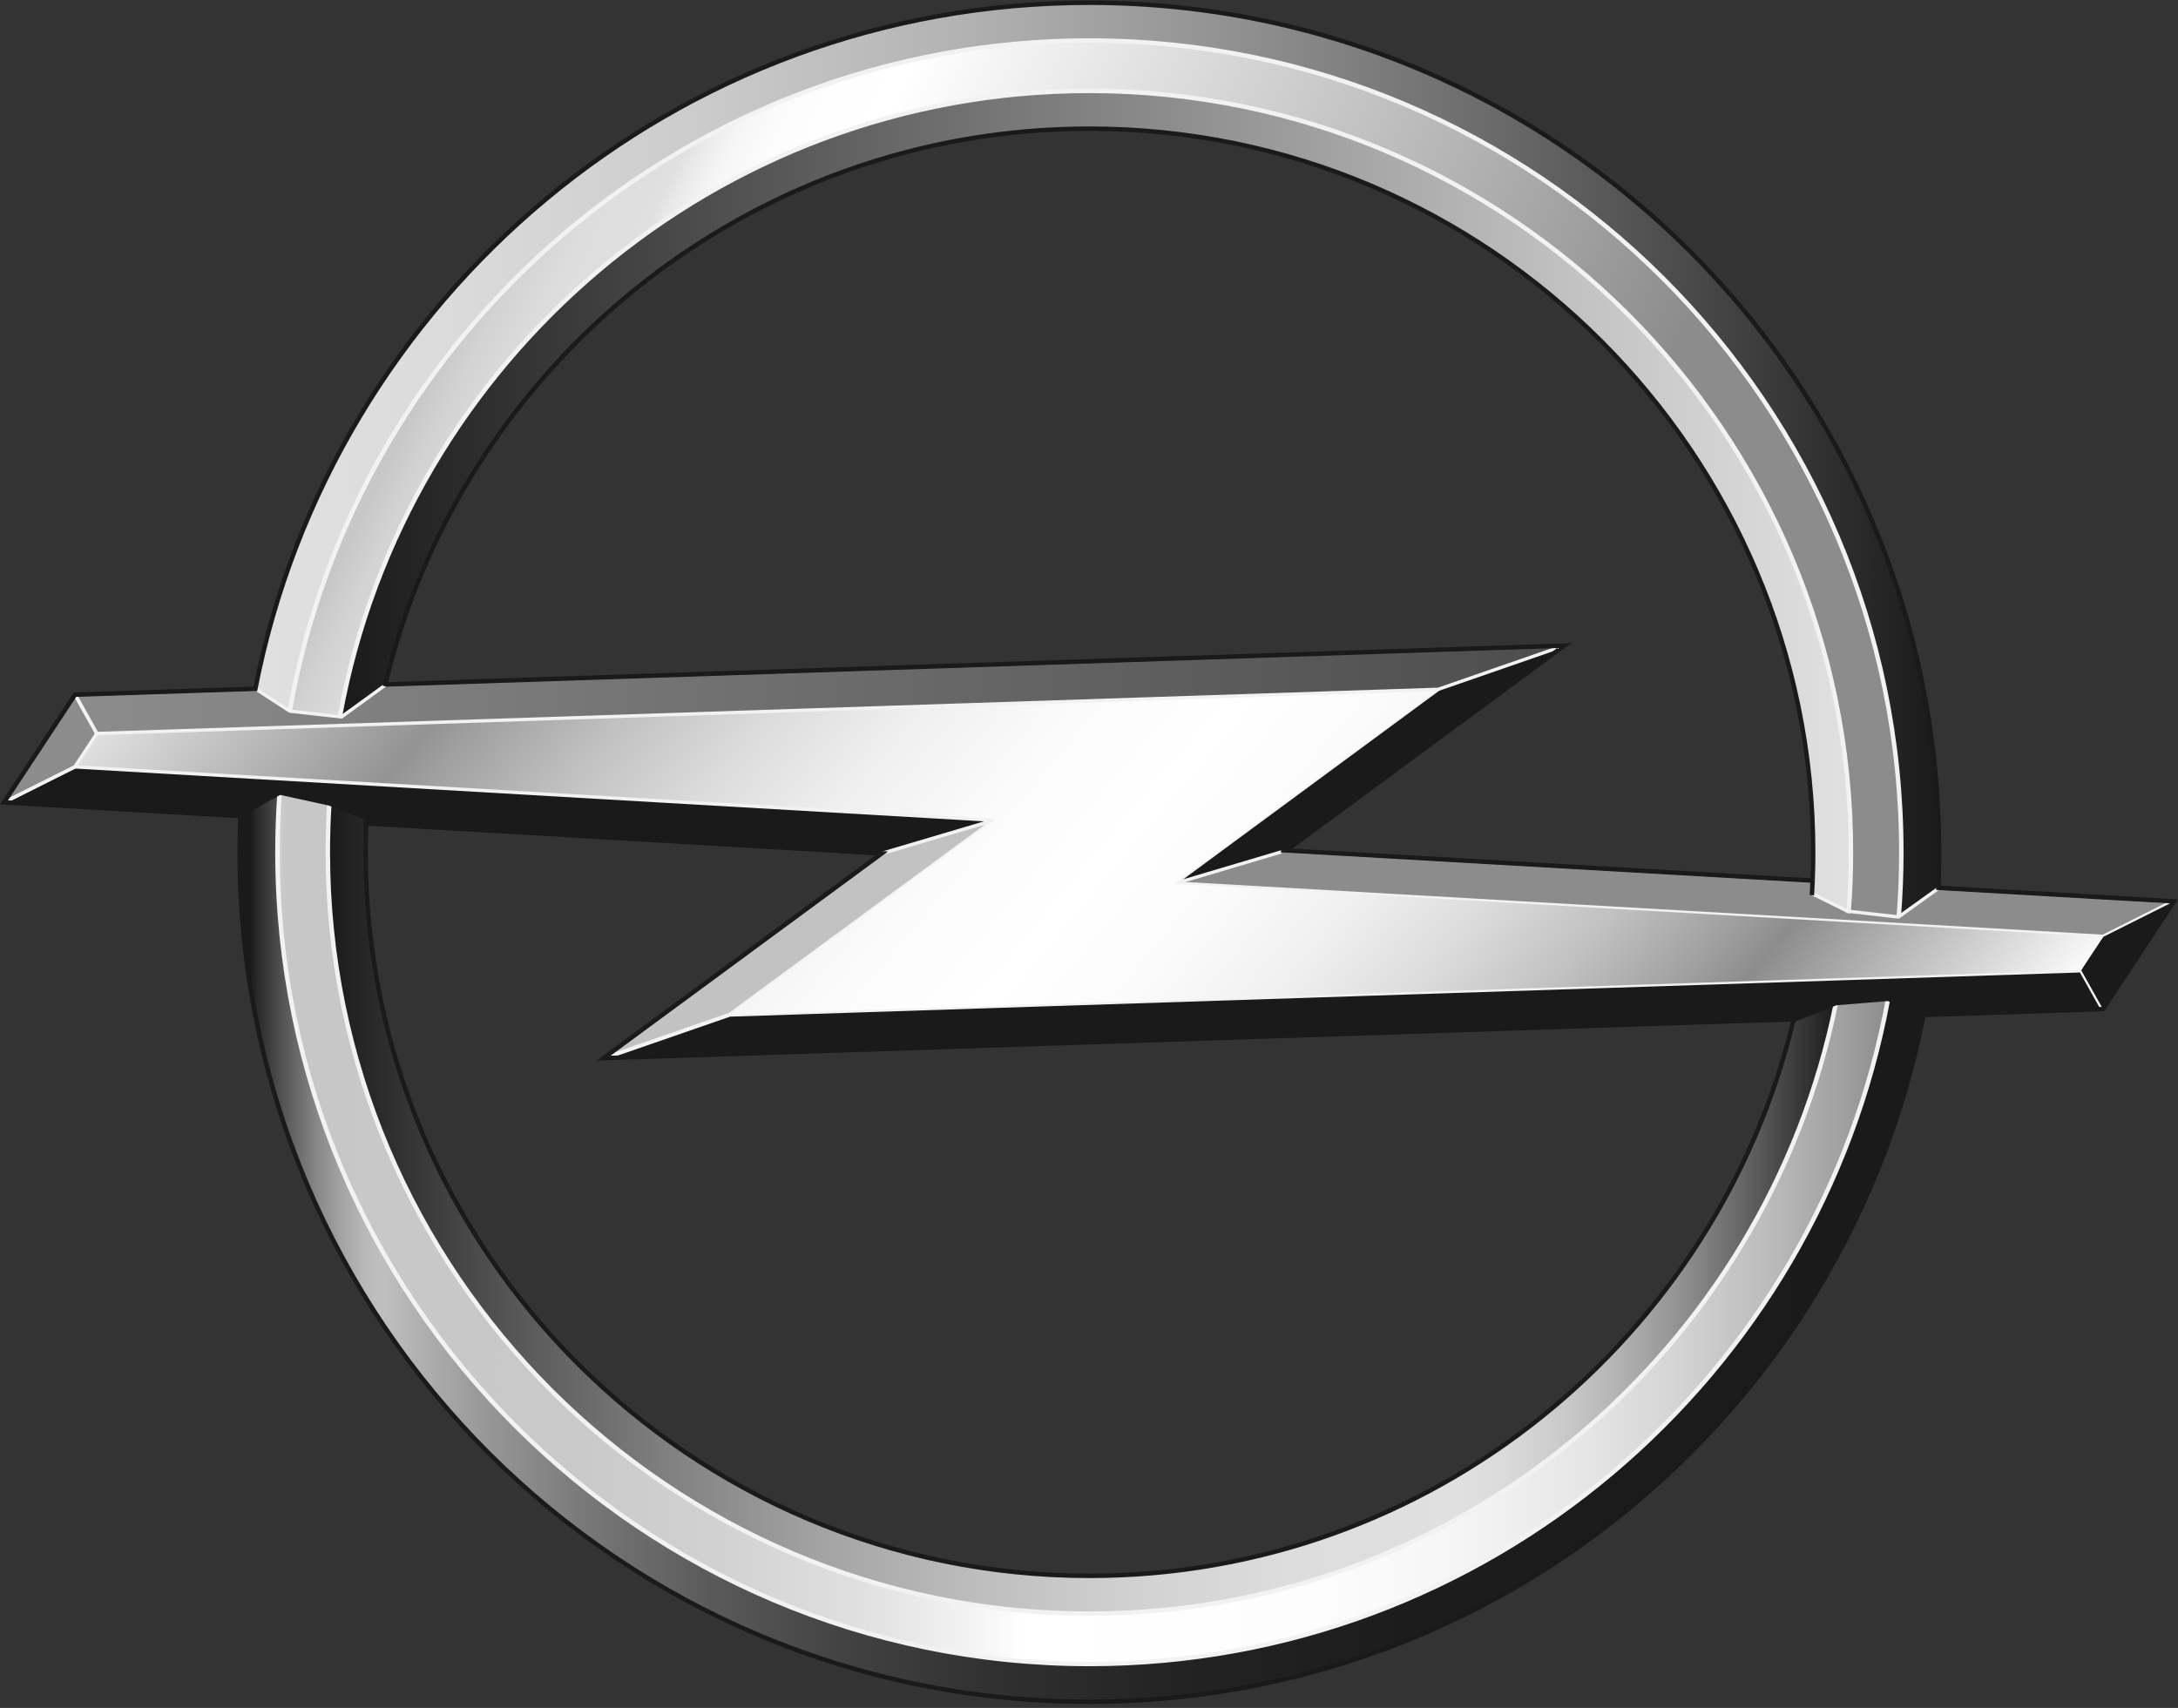 <svg width="320" height="251" viewBox="0 0 320 251" fill="none" xmlns="http://www.w3.org/2000/svg">
<rect x="0" y="0" width="320" height="251" fill="#333333" stroke="none"/>
<g clip-path="url(#clip0_2353_413)">
<path d="M211.315 101.301L228.997 95.164L188.259 125.191L172.582 129.85L211.315 101.301Z" fill="#1A1A1A"/>
<path d="M318.947 132.698L309.006 137.688L172.582 129.85L188.259 125.191L318.947 132.698Z" fill="#8C8C8C"/>
<path d="M308.831 148.038L89.501 155.219L107.199 149.085L305.777 142.584L308.831 148.038Z" fill="#1A1A1A"/>
<path d="M89.501 155.218L107.199 149.084L145.981 120.541L130.299 125.191L89.501 155.218Z" fill="#8C8C8C"/>
<path d="M145.982 120.542L130.299 125.192L1.052 117.685L10.988 112.701L145.982 120.542Z" fill="#1A1A1A"/>
<path d="M11.169 102.344L14.222 107.798L10.988 112.701L1.052 117.684L11.169 102.344Z" fill="#8C8C8C"/>
<path d="M11.169 102.343L14.222 107.797L211.315 101.301L228.997 95.164" fill="url(#paint0_linear_2353_413)"/>
<path d="M188.259 125.192L172.582 129.851L211.315 101.302" fill="#1A1A1A"/>
<path d="M188.259 125.192L172.582 129.851L211.315 101.302" stroke="#F2F2F2" stroke-width="0.489"/>
<path d="M318.947 132.698L309.006 137.687L172.582 129.85" fill="#8C8C8C"/>
<path d="M318.947 132.698L309.006 137.687L172.582 129.85" stroke="#F2F2F2" stroke-width="0.652"/>
<path d="M89.501 155.219L107.199 149.085L305.777 142.584L308.831 148.038" fill="#1A1A1A"/>
<path d="M89.501 155.219L107.199 149.085L305.777 142.584L308.831 148.038" stroke="#F2F2F2" stroke-width="0.652"/>
<path d="M308.831 148.038L305.777 142.584L309.007 137.688L318.947 132.698" fill="#1A1A1A"/>
<path d="M89.501 155.218L107.199 149.084L145.981 120.541L130.299 125.191" fill="#C2C2C2"/>
<path d="M89.501 155.218L107.199 149.084L145.981 120.541L130.299 125.191" stroke="#F2F2F2" stroke-width="0.489"/>
<path d="M14.222 107.798L10.988 112.7L145.981 120.541L107.2 149.084L305.778 142.583L309.008 137.686L172.582 129.85L211.316 101.3L14.222 107.798Z" fill="url(#paint1_linear_2353_413)"/>
<path d="M1.052 117.685L10.988 112.701L145.982 120.542L128.64 125.681" fill="#1A1A1A"/>
<path d="M1.052 117.685L10.988 112.701L145.982 120.542L128.64 125.681" stroke="#F2F2F2" stroke-width="0.489"/>
<path d="M11.169 102.344L14.222 107.798L10.988 112.701L1.052 117.684" stroke="#F2F2F2" stroke-width="0.489"/>
<path d="M11.169 102.343L14.222 107.797L211.315 101.301L228.997 95.164" stroke="#F2F2F2" stroke-width="0.489"/>
<path d="M228.99 94.903L11.025 102.088L0.584 117.919L129.561 125.41L88.668 155.508L308.974 148.296L319.415 132.463L188.997 124.973L229.83 94.876L228.99 94.903Z" stroke="#1A1A1A" stroke-width="0.652"/>
<path d="M277.379 146.778C274.234 164.077 267.205 180.934 256.089 196.017C217.068 248.97 142.239 260.303 89.286 221.282C55.106 196.093 38.267 155.986 41.117 116.474L35.323 119.674C33.566 159.835 51.2 200.11 85.993 225.749C141.5 266.653 219.656 254.816 260.558 199.309C271.964 183.832 279.269 166.593 282.669 148.894L277.379 146.778Z" fill="url(#paint2_linear_2353_413)"/>
<path d="M284.794 130.736C286.522 90.605 268.886 50.367 234.117 24.746C178.613 -16.159 100.458 -4.321 59.554 51.185C48.175 66.627 40.878 83.82 37.467 101.477L42.591 104.517C45.663 86.938 52.737 69.793 64.024 54.478C103.045 1.525 177.873 -9.809 230.825 29.213C265.218 54.559 282.055 95.009 278.939 134.758L284.794 130.736Z" fill="url(#paint3_linear_2353_413)"/>
<path d="M269.686 147.421C262.962 180.47 241.467 210.138 208.841 225.944C153.32 252.845 86.262 229.558 59.361 174.035C50.626 156.007 47.183 136.762 48.417 118.072L41.102 116.594C39.595 136.835 43.232 157.718 52.701 177.262C81.382 236.458 152.874 261.286 212.07 232.605C247.553 215.415 270.687 182.843 277.352 146.756L269.686 147.421Z" fill="url(#paint4_linear_2353_413)"/>
<path d="M278.946 134.756C280.62 114.25 277.015 93.053 267.412 73.235C238.733 14.039 167.24 -10.788 108.043 17.892C72.308 35.205 49.098 68.12 42.623 104.514L50.033 105.113C56.276 71.251 77.978 40.684 111.27 24.553C166.795 -2.348 233.852 20.939 260.752 76.462C269.71 94.951 273.102 114.72 271.593 133.859L278.946 134.756Z" fill="url(#paint5_linear_2353_413)"/>
<path d="M271.619 133.872C271.836 131.026 271.947 128.15 271.947 125.248C271.947 63.551 221.754 13.357 160.056 13.357C105.217 13.357 59.466 53.012 49.972 105.153L56.54 100.85C67.596 53.935 109.812 18.908 160.056 18.908C218.692 18.908 266.397 66.613 266.397 125.248C266.396 127.342 266.335 129.436 266.213 131.527L271.619 133.872Z" fill="url(#paint6_linear_2353_413)"/>
<path d="M263.548 149.749C252.454 196.614 210.262 231.589 160.056 231.589C101.421 231.589 53.716 183.884 53.716 125.249C53.716 123.551 53.756 121.864 53.835 120.186L48.393 118.062C48.241 120.455 48.165 122.851 48.165 125.249C48.165 186.947 98.359 237.139 160.056 237.139C214.175 237.139 259.443 198.519 269.748 147.393L263.548 149.749Z" fill="url(#paint7_linear_2353_413)"/>
<path d="M278.976 134.732C279.222 131.603 279.35 128.439 279.35 125.247C279.35 59.469 225.835 5.954 160.055 5.954C101.35 5.954 52.414 48.578 42.568 104.504M41.075 116.585C40.867 119.468 40.763 122.357 40.764 125.247C40.764 191.026 94.278 244.54 160.057 244.54C218.484 244.54 267.236 202.32 277.403 146.785" stroke="#F2F2F2" stroke-width="0.652"/>
<path d="M49.971 105.161C59.462 53.017 105.215 13.357 160.057 13.357C221.755 13.357 271.949 63.551 271.949 125.248C271.949 128.15 271.837 131.025 271.62 133.872" stroke="#F2F2F2" stroke-width="0.652" stroke-linecap="square" stroke-linejoin="bevel"/>
<path d="M48.391 118.085C48.24 120.47 48.165 122.859 48.165 125.249C48.165 186.947 98.359 237.139 160.056 237.139C214.166 237.139 259.428 198.533 269.743 147.417" stroke="#F2F2F2" stroke-width="0.652"/>
<path d="M35.323 119.675L41.117 116.475L48.416 118.072L53.832 120.222C53.754 121.896 53.715 123.572 53.715 125.248C53.715 183.883 101.42 231.588 160.056 231.588C210.211 231.588 252.369 196.685 263.513 149.893L269.743 147.416L277.402 146.785L282.67 148.894" stroke="#1A1A1A" stroke-width="0.652"/>
<path d="M282.634 149.053C271.52 206.617 220.866 250.092 160.056 250.092C91.107 250.092 35.212 194.198 35.212 125.248C35.212 123.468 35.249 121.697 35.323 119.937" stroke="#1A1A1A" stroke-width="0.652" stroke-linecap="square"/>
<path d="M266.029 131.23L271.435 133.907L278.939 134.758L284.893 130.484" stroke="#F2F2F2" stroke-width="0.489"/>
<path d="M266.317 129.386C266.29 130.112 266.254 130.837 266.21 131.56" stroke="#1A1A1A" stroke-width="0.652"/>
<path d="M56.496 100.764L50.179 105.358L42.569 104.505L37.523 101.214" stroke="#F2F2F2" stroke-width="0.489" stroke-linecap="square" stroke-linejoin="bevel"/>
<path d="M56.541 100.849C67.597 53.932 109.813 18.907 160.057 18.907C218.693 18.907 266.398 66.612 266.398 125.247C266.398 126.633 266.371 128.012 266.318 129.385" stroke="#1A1A1A" stroke-width="0.652"/>
<path d="M37.523 101.214C48.727 43.764 99.328 0.404 160.056 0.404C229.005 0.404 284.902 56.298 284.902 125.248C284.902 126.999 284.865 128.742 284.794 130.474" stroke="#1A1A1A" stroke-width="0.652" stroke-linecap="square"/>
</g>
<defs>
<linearGradient id="paint0_linear_2353_413" x1="11.169" y1="101.481" x2="228.997" y2="101.481" gradientUnits="userSpaceOnUse">
<stop stop-color="#8C8C8C"/>
<stop offset="1" stop-color="#4D4D4D"/>
</linearGradient>
<linearGradient id="paint1_linear_2353_413" x1="65.887" y1="46.225" x2="254.108" y2="204.161" gradientUnits="userSpaceOnUse">
<stop stop-color="#E0E0E0"/>
<stop offset="0.15" stop-color="#939393"/>
<stop offset="0.17" stop-color="#9F9F9F"/>
<stop offset="0.235" stop-color="#C1C1C1"/>
<stop offset="0.302" stop-color="#DCDCDC"/>
<stop offset="0.37" stop-color="#F0F0F0"/>
<stop offset="0.439" stop-color="#FBFBFB"/>
<stop offset="0.511" stop-color="white"/>
<stop offset="0.576" stop-color="#FBFBFB"/>
<stop offset="0.639" stop-color="#F0F0F0"/>
<stop offset="0.701" stop-color="#DCDCDC"/>
<stop offset="0.763" stop-color="#C1C1C1"/>
<stop offset="0.824" stop-color="#9E9E9E"/>
<stop offset="0.85" stop-color="#8C8C8C"/>
<stop offset="1" stop-color="#FAFAFA"/>
</linearGradient>
<linearGradient id="paint2_linear_2353_413" x1="35.204" y1="183.287" x2="282.67" y2="183.287" gradientUnits="userSpaceOnUse">
<stop offset="0.006" stop-color="#1A1A1A"/>
<stop offset="0.01" stop-color="#282828"/>
<stop offset="0.029" stop-color="#5D5D5D"/>
<stop offset="0.046" stop-color="#888888"/>
<stop offset="0.062" stop-color="#A6A6A6"/>
<stop offset="0.075" stop-color="#B9B9B9"/>
<stop offset="0.084" stop-color="#BFBFBF"/>
<stop offset="0.143" stop-color="#999999"/>
<stop offset="0.208" stop-color="#777777"/>
<stop offset="0.28" stop-color="#5A5A5A"/>
<stop offset="0.359" stop-color="#424242"/>
<stop offset="0.449" stop-color="#303030"/>
<stop offset="0.556" stop-color="#232323"/>
<stop offset="0.696" stop-color="#1C1C1C"/>
<stop offset="1" stop-color="#1A1A1A"/>
</linearGradient>
<linearGradient id="paint3_linear_2353_413" x1="37.466" y1="67.577" x2="284.91" y2="67.577" gradientUnits="userSpaceOnUse">
<stop stop-color="#E0E0E0"/>
<stop offset="0.116" stop-color="#DBDBDB"/>
<stop offset="0.26" stop-color="#CCCCCC"/>
<stop offset="0.42" stop-color="#B2B2B2"/>
<stop offset="0.59" stop-color="#8F8F8F"/>
<stop offset="0.767" stop-color="#626262"/>
<stop offset="0.843" stop-color="#4D4D4D"/>
<stop offset="1" stop-color="#1A1A1A"/>
</linearGradient>
<linearGradient id="paint4_linear_2353_413" x1="40.773" y1="180.563" x2="277.351" y2="180.563" gradientUnits="userSpaceOnUse">
<stop stop-color="#ECECEC"/>
<stop offset="0.001" stop-color="#DBDBDB"/>
<stop offset="0.002" stop-color="#D0D0D0"/>
<stop offset="0.003" stop-color="#C9C9C9"/>
<stop offset="0.006" stop-color="#C7C7C7"/>
<stop offset="0.179" stop-color="#C9C9C9"/>
<stop offset="0.28" stop-color="#D2D2D2"/>
<stop offset="0.362" stop-color="#E0E0E0"/>
<stop offset="0.434" stop-color="#F4F4F4"/>
<stop offset="0.466" stop-color="white"/>
<stop offset="0.642" stop-color="#FDFDFD"/>
<stop offset="0.734" stop-color="#F5F5F5"/>
<stop offset="0.807" stop-color="#E7E7E7"/>
<stop offset="0.869" stop-color="#D4D4D4"/>
<stop offset="0.925" stop-color="#BCBCBC"/>
<stop offset="0.976" stop-color="#9D9D9D"/>
<stop offset="1" stop-color="#8C8C8C"/>
</linearGradient>
<linearGradient id="paint5_linear_2353_413" x1="71.645" y1="34.243" x2="278.976" y2="134.693" gradientUnits="userSpaceOnUse">
<stop offset="0.006" stop-color="#C7C7C7"/>
<stop offset="0.025" stop-color="#D2D2D2"/>
<stop offset="0.055" stop-color="#DDDDDD"/>
<stop offset="0.09" stop-color="#E0E0E0"/>
<stop offset="0.098" stop-color="#E9E9E9"/>
<stop offset="0.117" stop-color="#F6F6F6"/>
<stop offset="0.142" stop-color="#FDFDFD"/>
<stop offset="0.197" stop-color="white"/>
<stop offset="0.714" stop-color="#8C8C8C"/>
<stop offset="1" stop-color="#8C8C8C"/>
</linearGradient>
<linearGradient id="paint6_linear_2353_413" x1="271.947" y1="73.615" x2="49.972" y2="73.615" gradientUnits="userSpaceOnUse">
<stop stop-color="#E0E0E0"/>
<stop offset="0.001" stop-color="#E0E0E0"/>
<stop offset="0.006" stop-color="#E0E0E0"/>
<stop offset="0.183" stop-color="#C2C2C2"/>
<stop offset="0.57" stop-color="#757575"/>
<stop offset="1" stop-color="#1A1A1A"/>
</linearGradient>
<linearGradient id="paint7_linear_2353_413" x1="269.748" y1="177.6" x2="48.165" y2="177.6" gradientUnits="userSpaceOnUse">
<stop stop-color="#1A1A1A"/>
<stop offset="0.017" stop-color="#303030"/>
<stop offset="0.061" stop-color="#656565"/>
<stop offset="0.104" stop-color="#929292"/>
<stop offset="0.146" stop-color="#B4B4B4"/>
<stop offset="0.185" stop-color="#CCCCCC"/>
<stop offset="0.221" stop-color="#DBDBDB"/>
<stop offset="0.25" stop-color="#E0E0E0"/>
<stop offset="0.36" stop-color="#DDDDDD"/>
<stop offset="0.467" stop-color="#D1D1D1"/>
<stop offset="0.572" stop-color="#BDBDBD"/>
<stop offset="0.677" stop-color="#A2A2A2"/>
<stop offset="0.781" stop-color="#7E7E7E"/>
<stop offset="0.885" stop-color="#535353"/>
<stop offset="0.987" stop-color="#212121"/>
<stop offset="1" stop-color="#1A1A1A"/>
</linearGradient>
<clipPath id="clip0_2353_413">
<rect width="320" height="250.368" fill="white" transform="translate(0 0.064)"/>
</clipPath>
</defs>
</svg>
